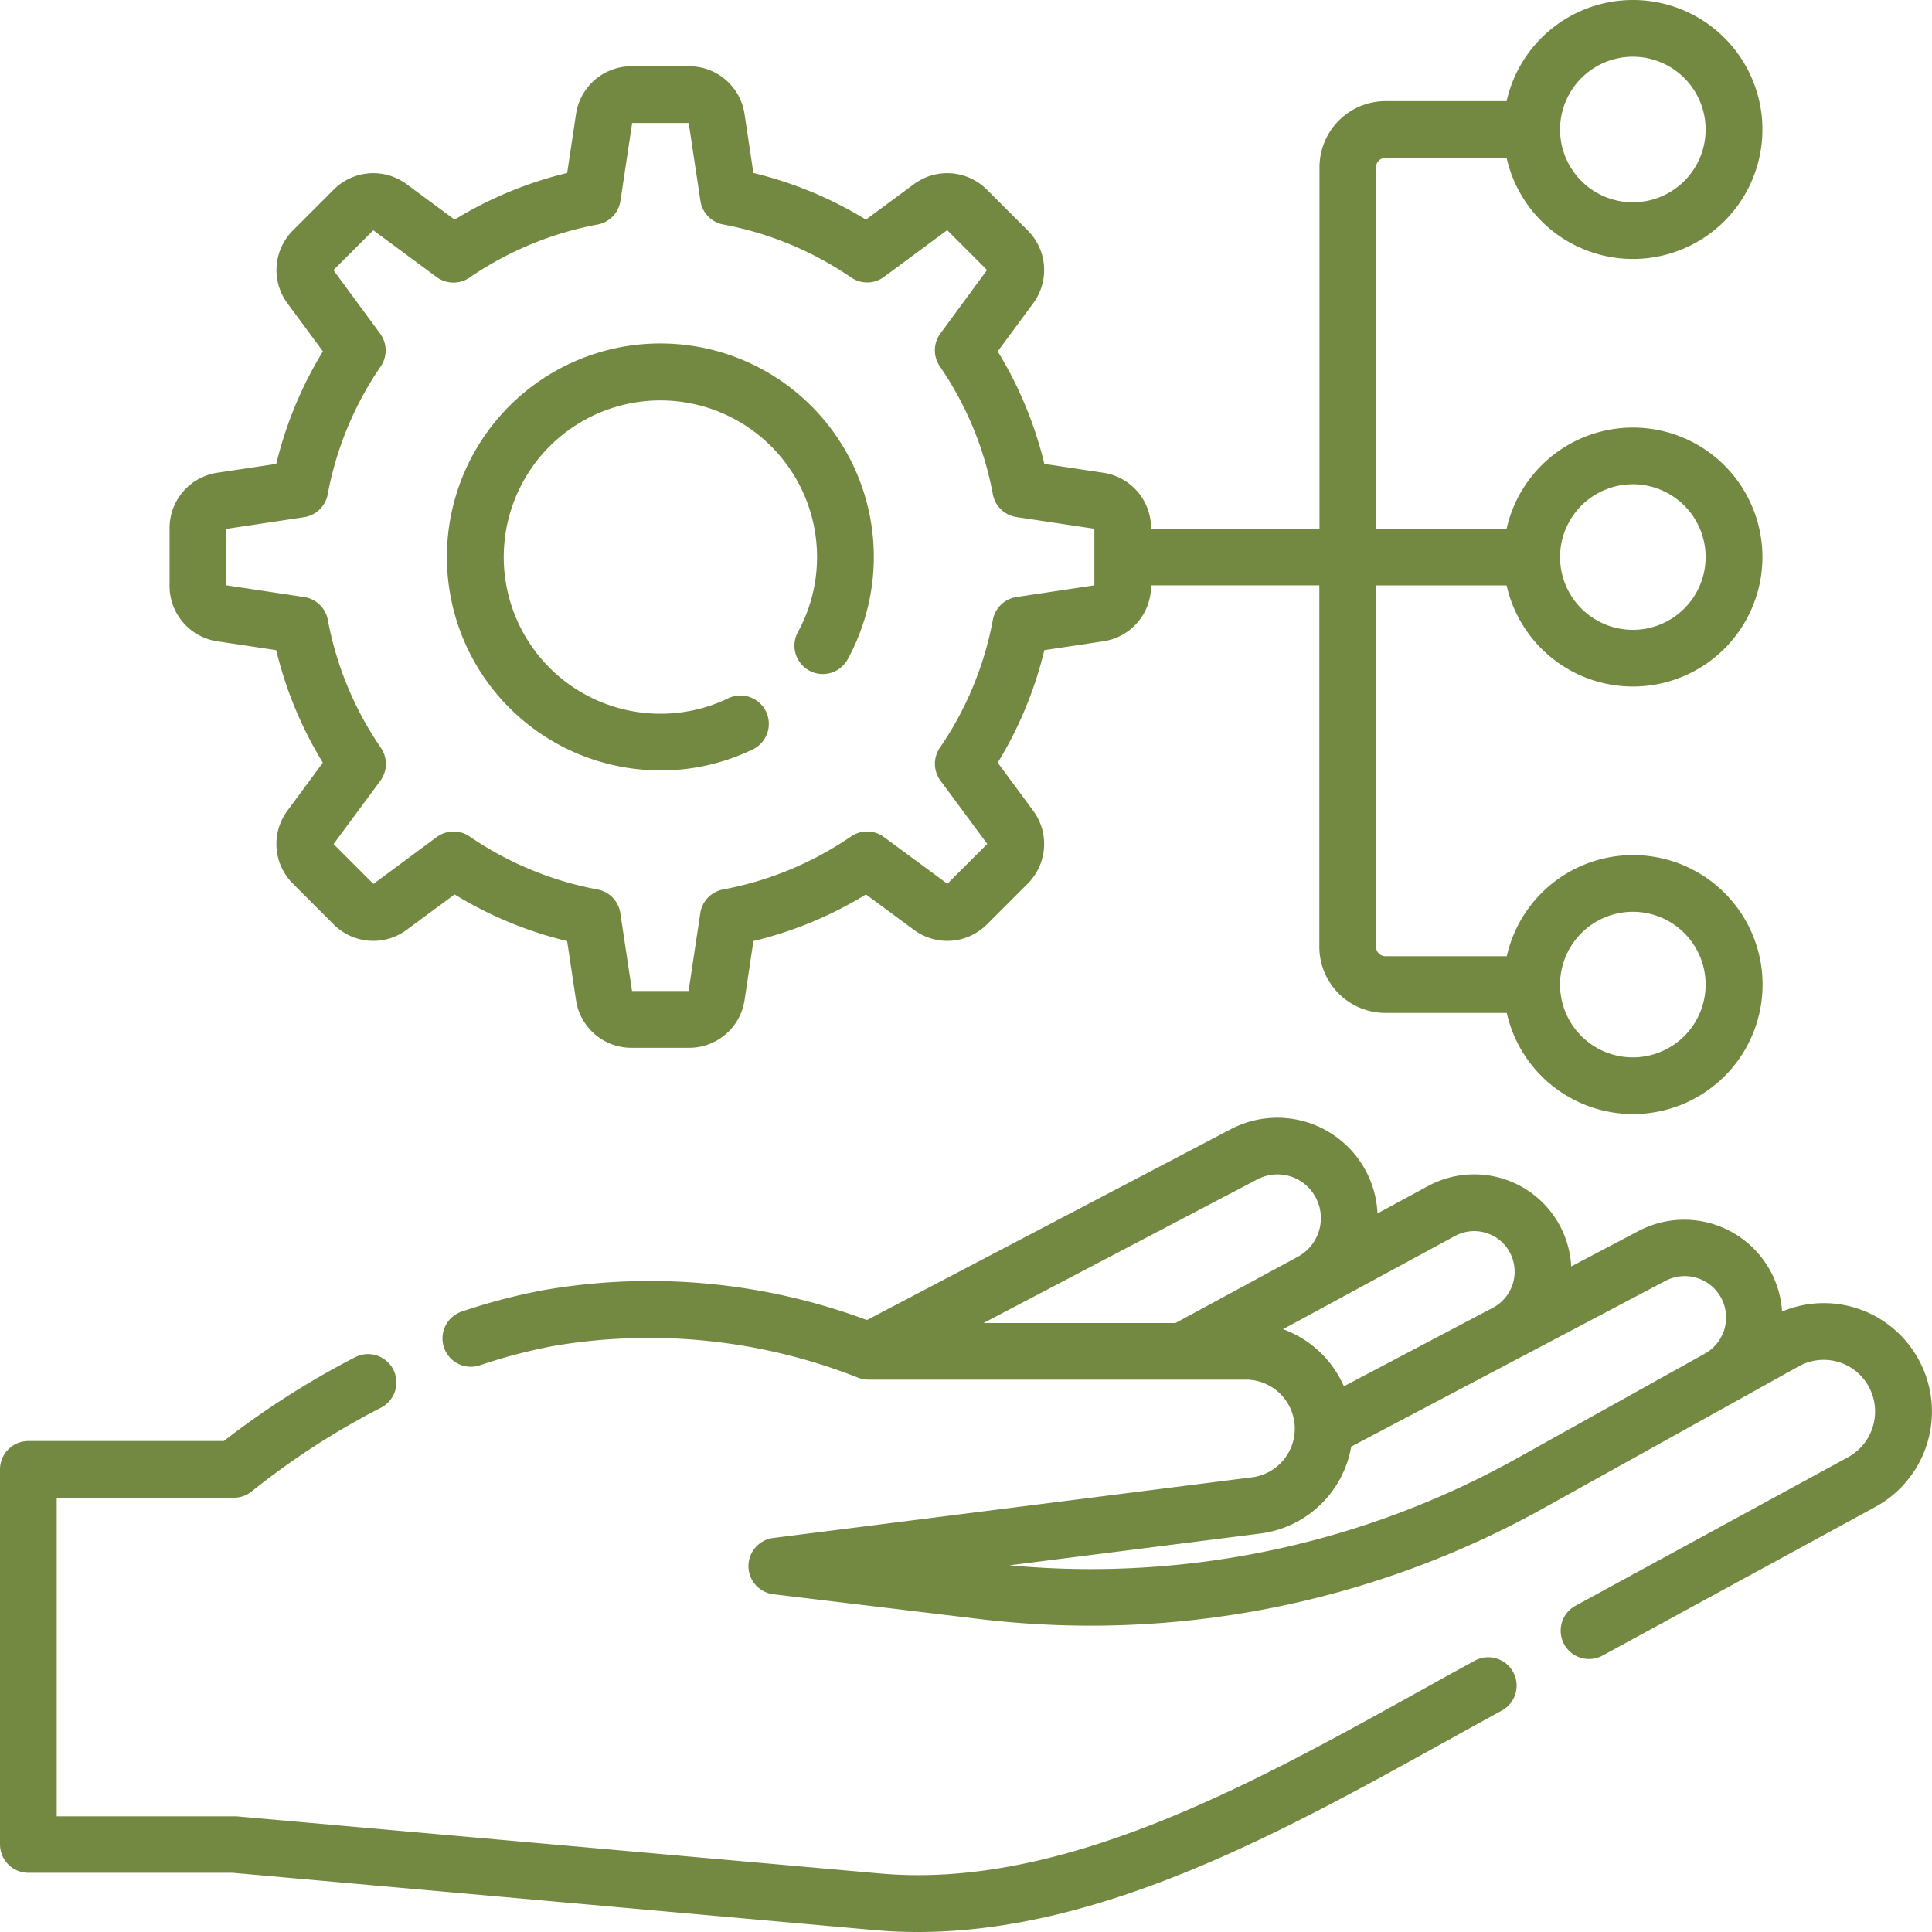 <svg xmlns="http://www.w3.org/2000/svg" width="63.012" height="63.012" viewBox="0 0 63.012 63.012">
  <g id="_005-planning" data-name="005-planning" transform="translate(0)">
    <path id="Path_6012" data-name="Path 6012" d="M48.117,368.915c-.626.341-1.261.693-1.9,1.049-5.438,3.015-11.6,6.433-17.526,5.9L7.707,374q-.041,0-.082,0H1.85V363.609H7.625a.925.925,0,0,0,.6-.219,25.05,25.05,0,0,1,4.185-2.709.925.925,0,1,0-.853-1.641,27.819,27.819,0,0,0-4.257,2.72H.925a.925.925,0,0,0-.925.925v12.232a.925.925,0,0,0,.925.925H7.583l20.939,1.869q.709.063,1.417.062c6,0,11.914-3.276,17.171-6.191.639-.354,1.269-.7,1.891-1.043a.925.925,0,0,0-.885-1.624Z" transform="translate(0 -314.761)" fill="#738942"/>
    <path id="Path_6013" data-name="Path 6013" d="M165.313,303.632a3.516,3.516,0,0,0-4.175-1.135,3.2,3.2,0,0,0-4.678-2.629l-2.2,1.159a3.168,3.168,0,0,0-4.674-2.62l-1.644.891a3.27,3.27,0,0,0-4.783-2.748l-11.869,6.225a20.316,20.316,0,0,0-10.561-.973,19.694,19.694,0,0,0-2.626.687.925.925,0,1,0,.586,1.754,17.843,17.843,0,0,1,2.378-.622,18.582,18.582,0,0,1,9.892,1.017.924.924,0,0,0,.379.081h12.354a1.6,1.6,0,0,1,.2,3.18l-15.658,1.983a.925.925,0,0,0,.006,1.836l6.65.8a30.4,30.4,0,0,0,18.517-3.634l8.31-4.619a1.674,1.674,0,0,1,2.118.48,1.7,1.7,0,0,1-.539,2.5l-8.916,4.859a.925.925,0,0,0,.885,1.624l8.916-4.859a3.54,3.54,0,0,0,1.13-5.239Zm-21.294-5.443a1.409,1.409,0,0,1,1.8.417,1.432,1.432,0,0,1-.467,2.1l-4,2.167h-6.261Zm.841,4.885,5.608-3.04a1.318,1.318,0,0,1,1.757.478,1.333,1.333,0,0,1-.515,1.86l-4.864,2.564A3.461,3.461,0,0,0,144.86,303.073Zm7.65,4.2a28.539,28.539,0,0,1-16.57,3.5l8.186-1.037a3.451,3.451,0,0,0,2.959-2.834l10.237-5.4a1.35,1.35,0,0,1,1.279,2.378Z" transform="translate(-103.015 -259.722)" fill="#738942"/>
    <path id="Path_6014" data-name="Path 6014" d="M125.39,104.98a6.9,6.9,0,0,0,2.986-.672.925.925,0,1,0-.794-1.67,5.065,5.065,0,0,1-2.192.492,5.109,5.109,0,1,1,4.479-2.646.925.925,0,0,0,1.619.894,6.962,6.962,0,1,0-6.1,3.6Z" transform="translate(-103.854 -79.852)" fill="#738942"/>
    <path id="Path_6015" data-name="Path 6015" d="M46.5,20.917l1.917.288a12.718,12.718,0,0,0,1.521,3.67l-1.152,1.56a1.826,1.826,0,0,0,.179,2.39l1.32,1.32a1.826,1.826,0,0,0,2.39.179l1.56-1.152a12.717,12.717,0,0,0,3.67,1.521l.288,1.917a1.826,1.826,0,0,0,1.817,1.564h1.866a1.826,1.826,0,0,0,1.817-1.564l.288-1.917a12.717,12.717,0,0,0,3.67-1.521l1.56,1.152a1.826,1.826,0,0,0,2.39-.179l1.32-1.32a1.826,1.826,0,0,0,.179-2.39l-1.152-1.56a12.714,12.714,0,0,0,1.521-3.67l1.917-.288A1.826,1.826,0,0,0,76.95,19.1v-.008h5.488V30.88A2.159,2.159,0,0,0,84.6,33.037h3.951a4.223,4.223,0,1,0,0-1.85H84.595a.307.307,0,0,1-.307-.307V19.093h4.258a4.223,4.223,0,1,0,0-1.85H84.288V5.455a.307.307,0,0,1,.307-.307h3.951a4.223,4.223,0,1,0,0-1.85H84.6a2.159,2.159,0,0,0-2.157,2.157V17.243H76.95v-.008a1.826,1.826,0,0,0-1.564-1.817l-1.917-.288a12.717,12.717,0,0,0-1.521-3.67L73.1,9.9a1.826,1.826,0,0,0-.179-2.39L71.6,6.19a1.826,1.826,0,0,0-2.39-.179l-1.56,1.152a12.716,12.716,0,0,0-3.67-1.521l-.288-1.917a1.826,1.826,0,0,0-1.817-1.564H60.011a1.826,1.826,0,0,0-1.817,1.564l-.288,1.917a12.72,12.72,0,0,0-3.67,1.521l-1.56-1.152a1.826,1.826,0,0,0-2.39.179L48.967,7.51a1.826,1.826,0,0,0-.179,2.39l1.152,1.56a12.715,12.715,0,0,0-1.521,3.67l-1.917.288a1.826,1.826,0,0,0-1.564,1.817V19.1A1.826,1.826,0,0,0,46.5,20.917Zm46.163,8.821a2.374,2.374,0,1,1-2.374,2.374A2.376,2.376,0,0,1,92.666,29.738Zm0-13.944a2.374,2.374,0,1,1-2.374,2.374A2.376,2.376,0,0,1,92.666,15.794Zm0-13.944a2.374,2.374,0,1,1-2.374,2.374A2.376,2.376,0,0,1,92.666,1.85Zm-45.878,15.4,2.539-.382a.925.925,0,0,0,.772-.744,10.913,10.913,0,0,1,1.729-4.173.925.925,0,0,0-.02-1.072L50.283,8.81l1.3-1.3,2.065,1.526a.925.925,0,0,0,1.071.02A10.915,10.915,0,0,1,58.9,7.322a.925.925,0,0,0,.744-.772l.382-2.539h1.844l.382,2.539a.925.925,0,0,0,.744.772,10.912,10.912,0,0,1,4.173,1.729.925.925,0,0,0,1.072-.02L70.3,7.506l1.3,1.3L70.08,10.876a.925.925,0,0,0-.02,1.072A10.913,10.913,0,0,1,71.79,16.12a.925.925,0,0,0,.772.744l2.539.382V19.09l-2.539.382a.925.925,0,0,0-.772.744,10.913,10.913,0,0,1-1.729,4.173.925.925,0,0,0,.02,1.071l1.526,2.065-1.3,1.3L68.237,27.3a.925.925,0,0,0-1.072-.019,10.913,10.913,0,0,1-4.173,1.729.925.925,0,0,0-.744.772l-.382,2.539H60.022l-.382-2.539a.925.925,0,0,0-.744-.772,10.913,10.913,0,0,1-4.173-1.729.925.925,0,0,0-1.071.019L51.587,28.83l-1.3-1.3,1.526-2.065a.925.925,0,0,0,.02-1.071A10.911,10.911,0,0,1,50.1,20.216a.925.925,0,0,0-.772-.744l-2.539-.382Z" transform="translate(-39.408)" fill="#738942"/>
  </g>
</svg>
